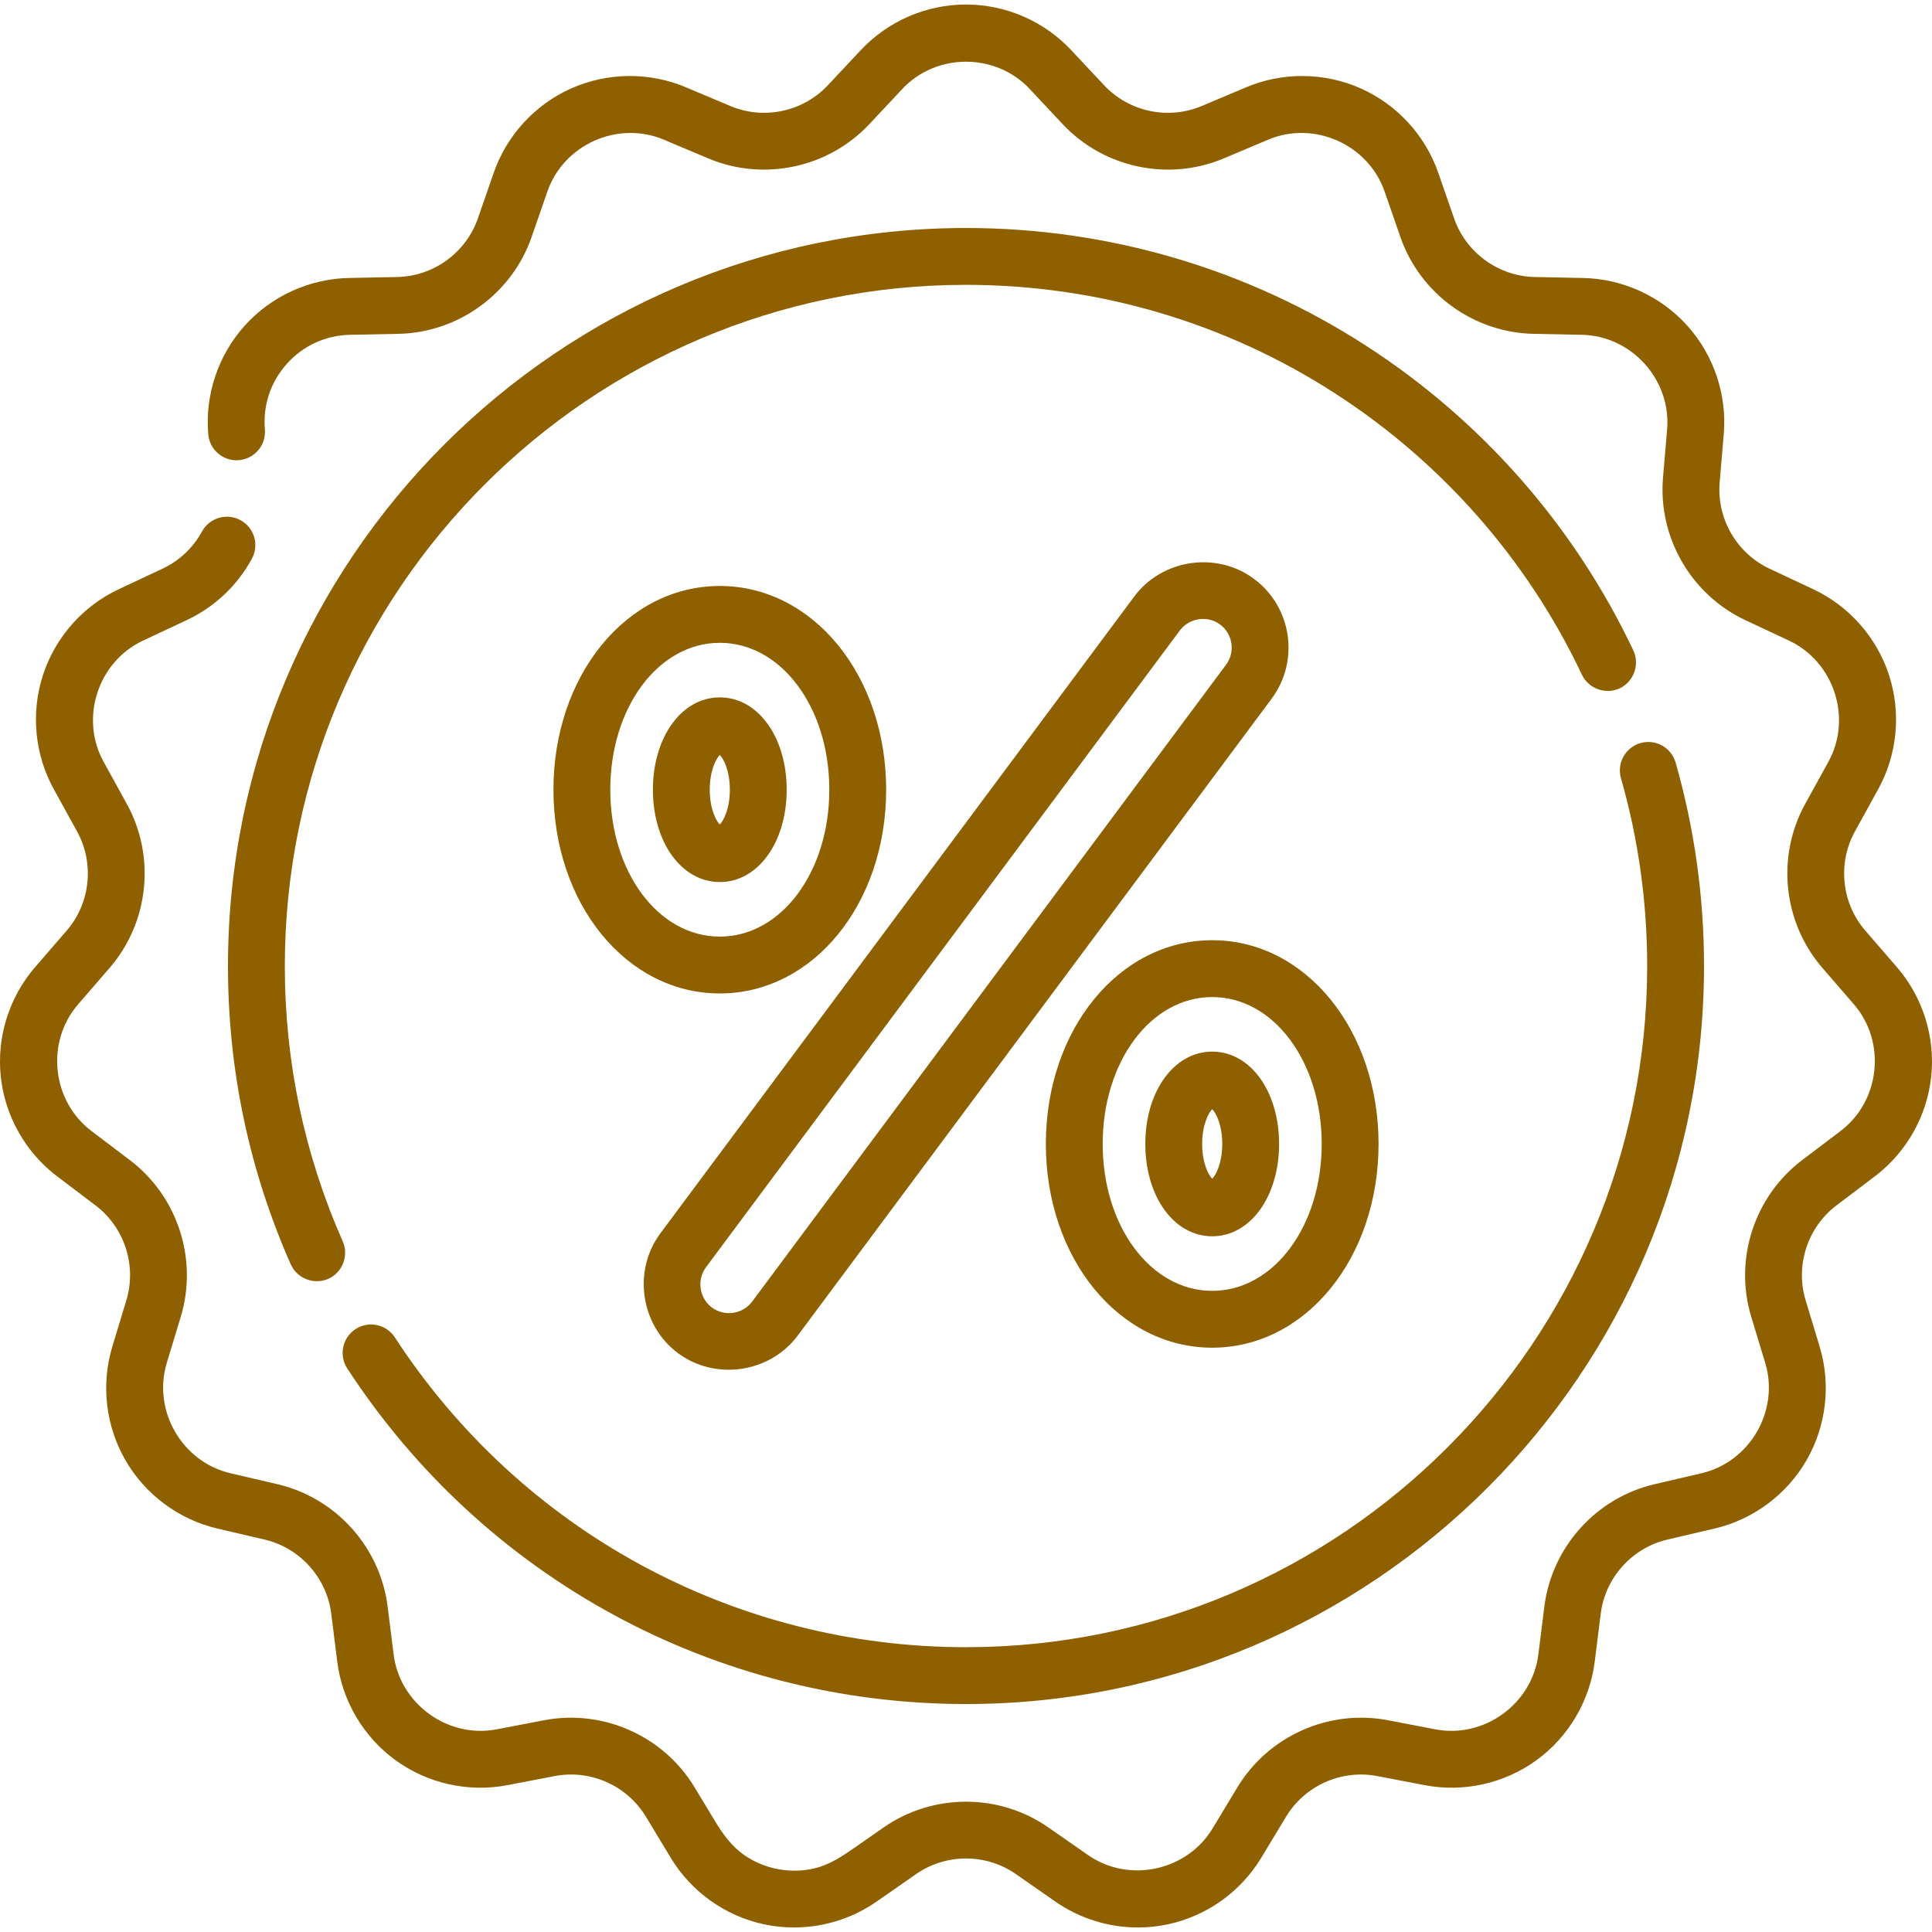 <?xml version="1.0" encoding="UTF-8"?> <svg xmlns="http://www.w3.org/2000/svg" width="512" height="512" viewBox="0 0 512 512" fill="none"><g clip-path="url(#clip0_141_51)"><path d="M332.338 153.418C322.411 146.03 307.973 148.156 300.593 158.075L175.005 326.848C167.617 336.775 169.746 351.214 179.662 358.593C189.573 365.968 204.034 363.849 211.406 353.936L336.996 185.162C344.464 175.125 342.374 160.884 332.338 153.418ZM324.91 176.17L199.32 344.944C196.84 348.278 191.993 348.992 188.655 346.507C185.325 344.029 184.608 339.177 187.09 335.842L312.679 167.068C315.158 163.738 320.01 163.022 323.345 165.504C326.717 168.013 327.419 172.798 324.91 176.17Z" fill="#8E6000"></path><path d="M190.753 155.29C166.034 155.29 146.669 179.006 146.669 209.282C146.669 239.558 166.033 263.274 190.753 263.274C215.474 263.274 234.839 239.558 234.839 209.282C234.839 179.006 215.475 155.29 190.753 155.29ZM190.753 248.21C174.481 248.21 161.734 231.111 161.734 209.282C161.734 187.453 174.481 170.354 190.753 170.354C207.027 170.354 219.774 187.453 219.774 209.282C219.774 231.111 207.027 248.21 190.753 248.21Z" fill="#8E6000"></path><path d="M190.754 184.812C180.648 184.812 173.027 195.332 173.027 209.282C173.027 223.232 180.648 233.752 190.754 233.752C200.86 233.752 208.48 223.232 208.48 209.282C208.48 195.332 200.86 184.812 190.754 184.812ZM190.754 218.495C189.761 217.533 188.091 214.327 188.091 209.283C188.091 204.239 189.761 201.033 190.754 200.071C191.746 201.033 193.416 204.239 193.416 209.283C193.416 214.327 191.746 217.533 190.754 218.495Z" fill="#8E6000"></path><path d="M277.161 303.159C277.161 333.435 296.525 357.151 321.246 357.151C345.966 357.151 365.331 333.435 365.331 303.159C365.331 272.883 345.967 249.167 321.246 249.167C296.525 249.167 277.161 272.883 277.161 303.159ZM350.266 303.159C350.266 324.988 337.519 342.087 321.246 342.087C304.973 342.087 292.226 324.988 292.226 303.159C292.226 281.33 304.973 264.231 321.246 264.231C337.519 264.231 350.266 281.33 350.266 303.159Z" fill="#8E6000"></path><path d="M303.519 303.159C303.519 317.109 311.14 327.629 321.245 327.629C331.351 327.629 338.972 317.109 338.972 303.159C338.972 289.208 331.351 278.689 321.245 278.689C311.14 278.689 303.519 289.208 303.519 303.159ZM321.246 312.371C320.255 311.409 318.584 308.203 318.584 303.159C318.584 298.115 320.254 294.909 321.246 293.947C322.239 294.909 323.909 298.115 323.909 303.159C323.909 308.203 322.238 311.409 321.246 312.371Z" fill="#8E6000"></path><path d="M361.96 91.585C330.389 71.198 293.748 60.422 256 60.422C148.156 60.422 60.417 148.161 60.417 256.005C60.417 283.51 66.016 310.11 77.059 335.068C78.807 339.02 83.684 340.699 87.5 338.662C90.932 336.83 92.408 332.529 90.835 328.973C80.648 305.946 75.482 281.397 75.482 256.005C75.482 156.467 156.462 75.486 256.001 75.486C290.844 75.486 324.658 85.429 353.789 104.239C382.173 122.568 404.804 148.356 419.234 178.818C420.992 182.526 425.557 184.158 429.266 182.401C432.975 180.644 434.605 176.078 432.849 172.369C417.215 139.371 392.703 111.436 361.96 91.585Z" fill="#8E6000"></path><path d="M104.644 354.424C102.374 350.937 97.705 349.953 94.221 352.226C90.735 354.497 89.752 359.163 92.023 362.649C128.313 418.34 189.614 451.589 256 451.589C363.845 451.589 451.583 363.85 451.583 256.006C451.583 237.684 449.051 219.545 444.057 202.093C442.912 198.092 438.74 195.783 434.743 196.923C430.743 198.068 428.429 202.238 429.573 206.237C434.182 222.341 436.519 239.085 436.519 256.005C436.519 355.543 355.539 436.524 256 436.524C194.725 436.524 138.144 405.833 104.644 354.424Z" fill="#8E6000"></path><path d="M502.697 256.305L494.335 246.638C488.032 239.35 486.921 228.785 491.571 220.346L497.74 209.151C502.817 199.939 503.864 188.919 500.614 178.917C497.364 168.914 490.039 160.614 480.518 156.145L468.947 150.715C460.225 146.621 454.913 137.421 455.728 127.821L456.811 115.084C457.702 104.605 454.176 94.111 447.139 86.295C440.101 78.479 430.034 73.876 419.519 73.668L406.74 73.413C397.107 73.221 388.511 66.976 385.352 57.873L381.16 45.799C377.712 35.862 370.222 27.71 360.614 23.433C351.006 19.155 339.936 19.045 330.244 23.13L318.467 28.096C309.588 31.838 299.197 29.63 292.608 22.6L283.867 13.274C276.675 5.596 266.518 1.195 256 1.195C245.482 1.195 235.325 5.597 228.133 13.271L219.392 22.597C212.804 29.629 202.409 31.836 193.534 28.093L181.755 23.127C172.065 19.044 160.996 19.152 151.386 23.43C141.777 27.707 134.288 35.859 130.84 45.796L126.647 57.872C123.489 66.974 114.893 73.219 105.26 73.411L92.481 73.666C81.965 73.875 71.899 78.478 64.861 86.293C57.824 94.11 54.298 104.603 55.189 115.082C55.541 119.227 59.19 122.311 63.331 121.949C67.476 121.597 70.55 117.951 70.198 113.807C69.652 107.367 71.732 101.176 76.056 96.373C80.38 91.571 86.32 88.855 92.781 88.726L105.56 88.471C121.469 88.154 135.663 77.841 140.879 62.811L145.071 50.736C149.39 38.294 163.733 31.876 175.903 37.008L187.682 41.974C202.343 48.153 219.504 44.506 230.385 32.898L239.126 23.571C248.143 13.948 263.857 13.948 272.874 23.571L281.615 32.898C292.497 44.507 309.656 48.156 324.319 41.974L336.096 37.008C348.266 31.879 362.609 38.292 366.928 50.736L371.12 62.81C376.336 77.841 390.529 88.154 406.439 88.471L419.218 88.726C432.399 88.99 442.917 100.66 441.801 113.806L440.718 126.543C439.37 142.397 448.142 157.591 462.546 164.35L474.117 169.78C486.042 175.378 490.919 190.313 484.547 201.879L478.378 213.074C470.699 227.008 472.532 244.456 482.941 256.491L491.303 266.158C499.935 276.137 498.283 291.764 487.775 299.723L477.586 307.441C464.903 317.049 459.481 333.734 464.095 348.961L467.802 361.194C471.631 373.828 463.757 387.426 450.927 390.422L438.48 393.328C422.986 396.945 411.246 409.983 409.268 425.771L407.679 438.454C406.039 451.528 393.337 460.781 380.375 458.291L367.821 455.884C352.192 452.887 336.167 460.022 327.939 473.64L321.329 484.58C314.514 495.858 299.148 499.145 288.317 491.597L277.828 484.291C264.772 475.197 247.229 475.199 234.171 484.291C231.73 485.991 229.29 487.691 226.849 489.392C223.397 491.797 220.047 494.12 215.865 495.127C209.587 496.638 202.744 495.374 197.411 491.736C193.864 489.316 191.53 486.003 189.353 482.401C187.589 479.481 185.824 476.561 184.059 473.641C175.831 460.023 159.807 452.891 144.177 455.885L131.623 458.292C118.661 460.78 105.959 451.53 104.319 438.455L102.73 425.772C100.752 409.984 89.012 396.946 73.518 393.329L61.071 390.423C48.241 387.427 40.367 373.829 44.196 361.195L47.903 348.962C52.517 333.735 47.096 317.05 34.412 307.442L24.223 299.724C13.715 291.765 12.063 276.138 20.695 266.159L29.057 256.492C39.466 244.457 41.299 227.009 33.62 213.076L27.451 201.879C21.078 190.314 25.956 175.379 37.88 169.781L49.45 164.351C56.849 160.879 62.83 155.252 66.747 148.079C68.74 144.428 67.396 139.851 63.746 137.857C60.094 135.863 55.518 137.207 53.524 140.858C51.152 145.203 47.531 148.61 43.05 150.713L31.479 156.143C21.958 160.611 14.633 168.912 11.383 178.915C8.133 188.917 9.18 199.937 14.257 209.148L20.426 220.345C25.076 228.783 23.966 239.347 17.662 246.635L9.3 256.302C2.42 264.258 -0.896 274.82 0.204 285.28C1.304 295.74 6.743 305.381 15.126 311.73L25.315 319.448C32.995 325.266 36.278 335.37 33.484 344.591L29.777 356.824C26.727 366.89 27.994 377.887 33.253 386.995C38.512 396.103 47.403 402.698 57.645 405.09L70.092 407.996C79.475 410.186 86.584 418.081 87.782 427.642L89.371 440.325C90.678 450.761 96.309 460.292 104.818 466.474C113.326 472.657 124.132 475.066 134.46 473.084L147.014 470.675C156.476 468.861 166.181 473.181 171.164 481.428L177.774 492.367C183.213 501.368 192.234 507.786 202.521 509.973C212.806 512.159 223.659 509.966 232.29 503.955L242.777 496.649C250.683 491.144 261.308 491.142 269.214 496.649L279.703 503.955C286.144 508.441 293.819 510.801 301.576 510.801C304.213 510.801 306.86 510.528 309.471 509.973C319.758 507.786 328.778 501.369 334.218 492.367L340.828 481.428C345.81 473.181 355.518 468.865 364.979 470.675L377.533 473.084C387.861 475.065 398.666 472.655 407.175 466.474C415.684 460.291 421.315 450.761 422.622 440.325L424.211 427.642C425.409 418.081 432.518 410.186 441.901 407.996L454.348 405.09C464.59 402.698 473.481 396.103 478.74 386.995C483.999 377.887 485.266 366.889 482.216 356.824L478.509 344.591C475.715 335.37 478.997 325.266 486.678 319.448L496.867 311.73C505.251 305.38 510.69 295.74 511.789 285.28C512.893 274.822 509.577 264.26 502.697 256.305Z" fill="#8E6000"></path></g><defs><clipPath id="clip0_141_51"><rect width="512" height="512" fill="white"></rect></clipPath></defs></svg> 